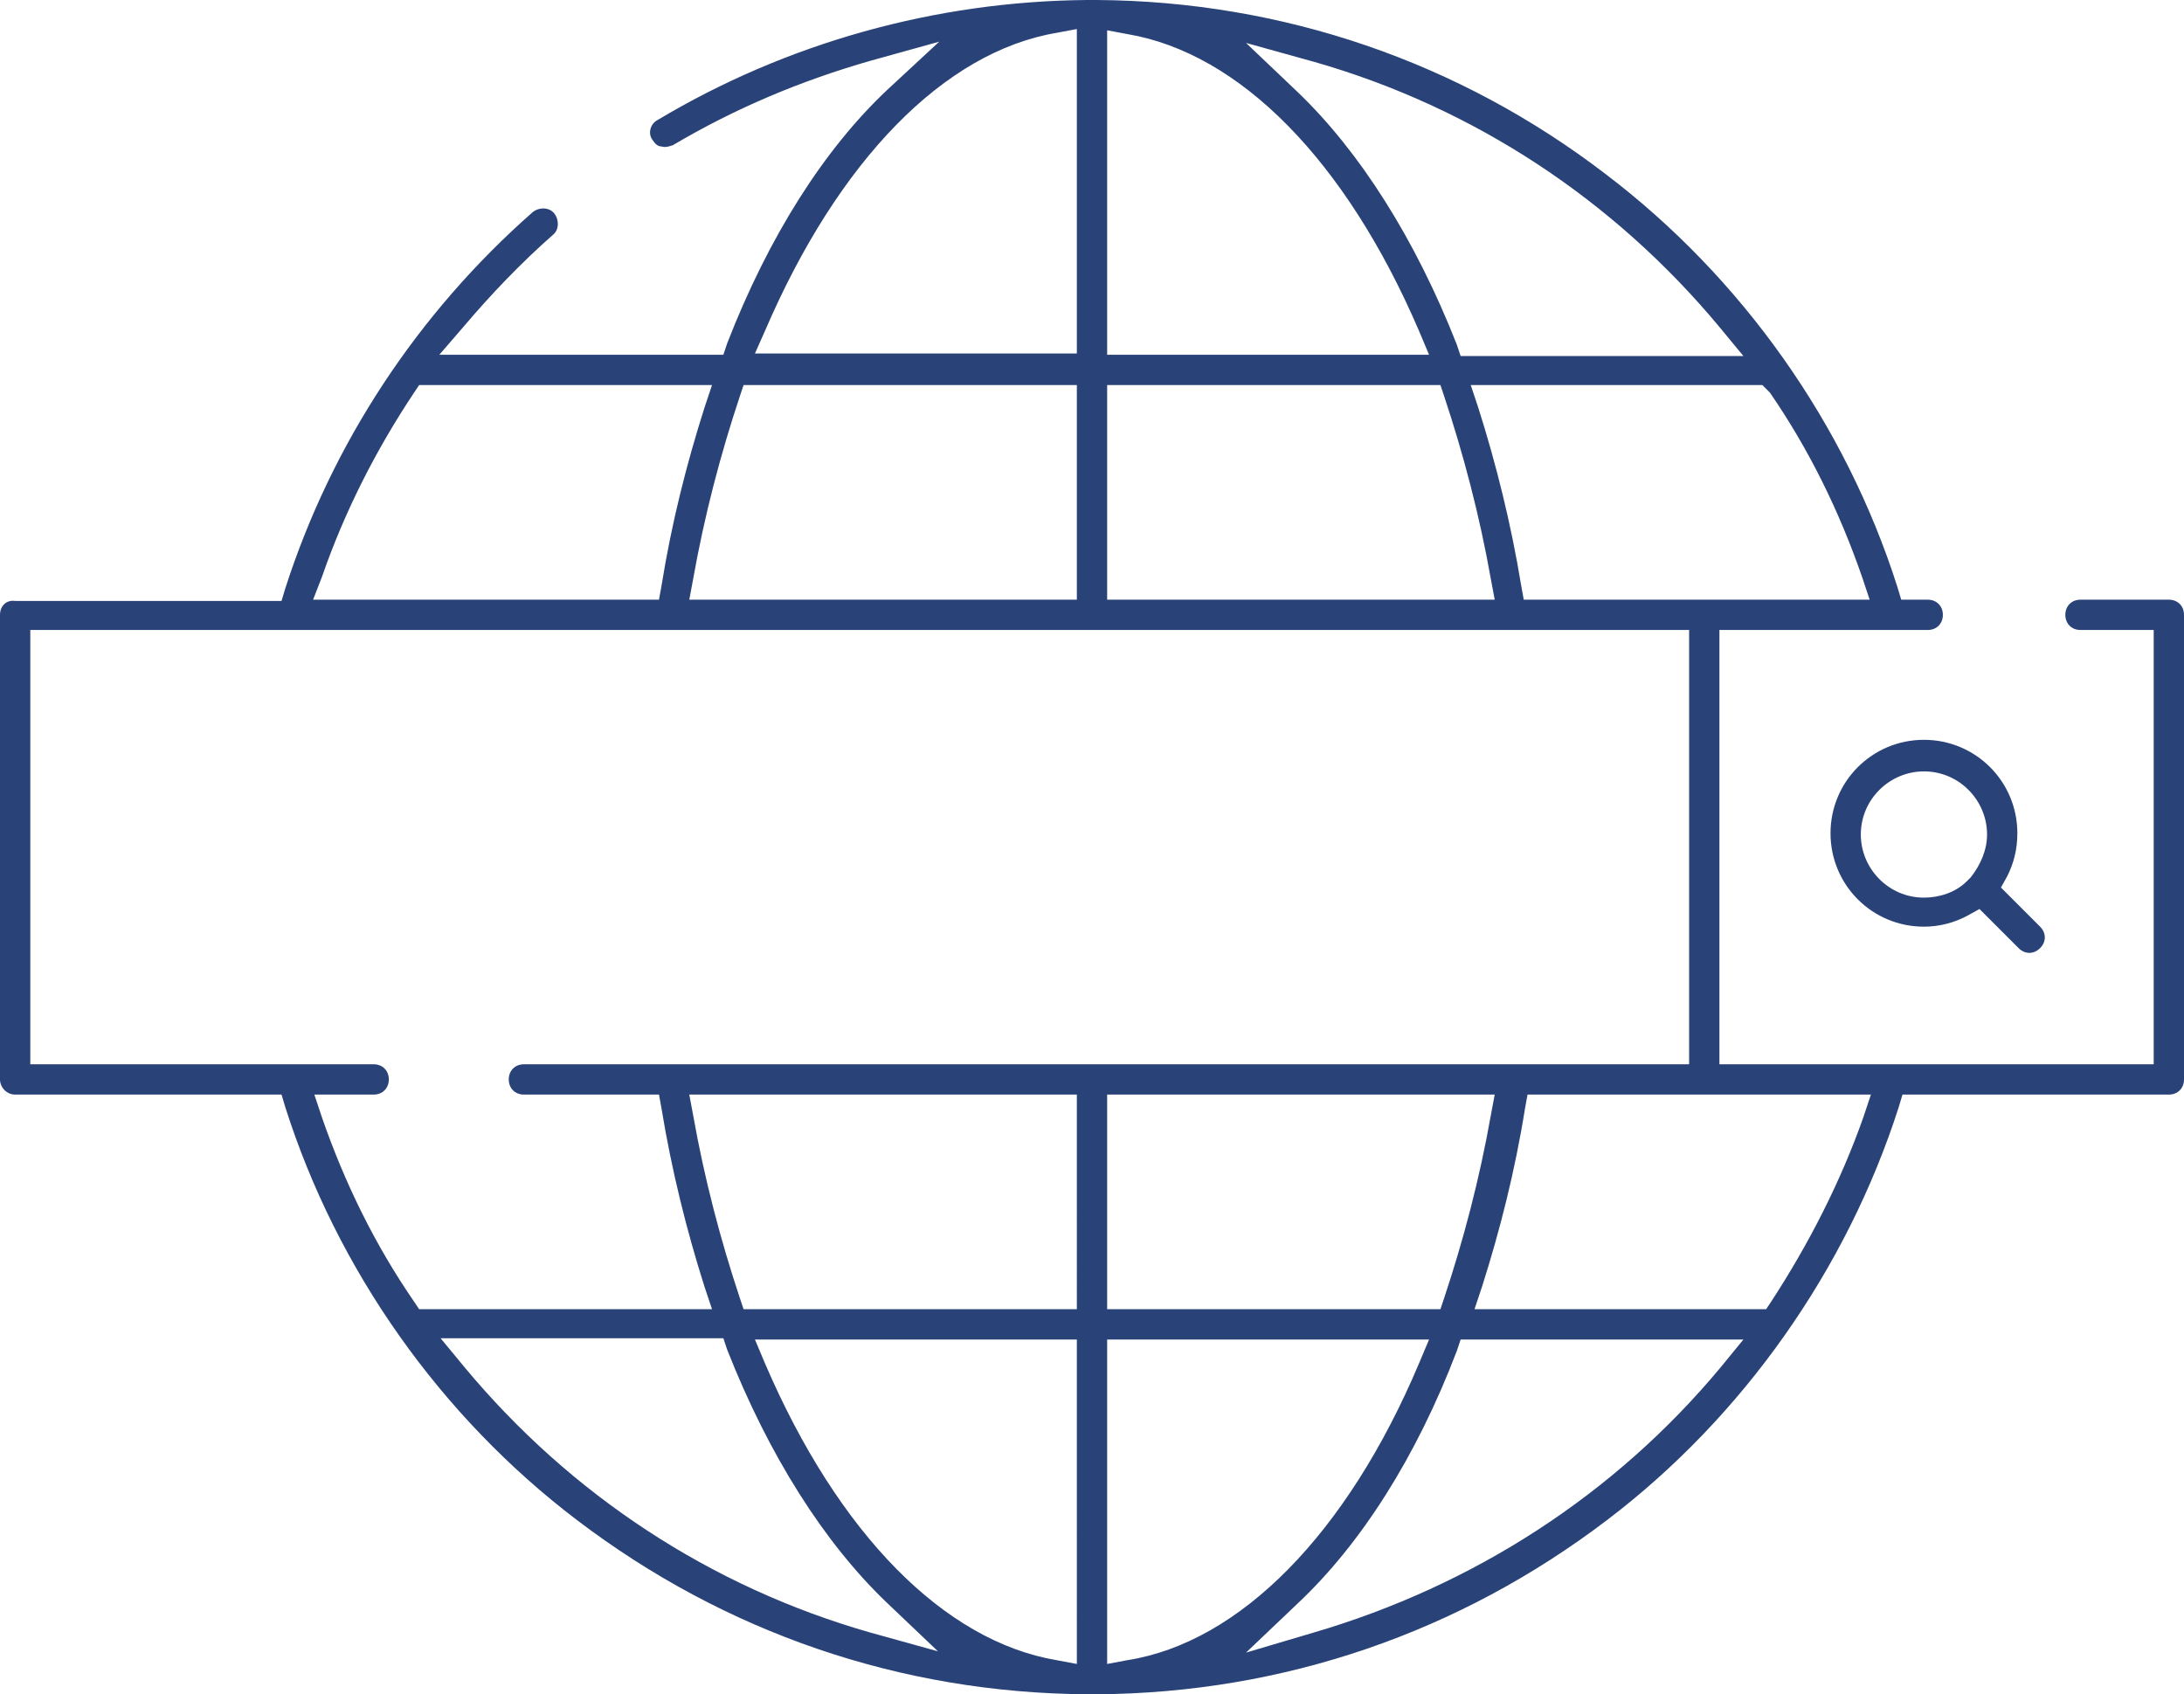 <?xml version="1.0" encoding="utf-8"?>
<!-- Generator: Adobe Illustrator 25.4.1, SVG Export Plug-In . SVG Version: 6.00 Build 0)  -->
<svg version="1.1" id="Calque_1" xmlns="http://www.w3.org/2000/svg" xmlns:xlink="http://www.w3.org/1999/xlink" x="0px" y="0px"
	 viewBox="0 0 173 134.2" style="enable-background:new 0 0 173 134.2;" xml:space="preserve">
<style type="text/css">
	.st0{fill:#294278;}
</style>
<path class="st0" d="M159.8,66c0-4.1-3.3-7.4-7.4-7.4s-7.4,3.3-7.4,7.4c0,4.1,3.3,7.4,7.4,7.4c1.2,0,2.4-0.3,3.5-0.9l0.9-0.5
	l3.1,3.1c0.5,0.5,1.2,0.5,1.7,0c0.5-0.5,0.5-1.2,0-1.7l-3.1-3.1l0.5-0.9C159.5,68.4,159.8,67.3,159.8,66z M156.1,69.5l-0.3,0.3
	c-0.9,0.9-2.2,1.3-3.4,1.3c-2.8,0-5-2.3-5-5c0-2.8,2.3-5,5-5c2.8,0,5,2.3,5,5C157.4,67.3,156.9,68.5,156.1,69.5z"/>
<path class="st0" d="M1.2,86.7h21.1l0.3,1c4.1,12.9,12.3,24.5,23.1,32.7c11.7,8.9,25.6,13.7,40.4,13.8l0.1,0c0.1,0,0.2,0,0.7,0
	c14.8-0.1,28.7-4.9,40.4-13.8c10.8-8.2,19-19.9,23.1-32.7l0.3-1h21.1c0.7,0,1.2-0.5,1.2-1.2V48.7c0-0.7-0.5-1.2-1.2-1.2h-7
	c-0.7,0-1.2,0.5-1.2,1.2s0.5,1.2,1.2,1.2h5.8v34.4h-34.4V49.9h16.5c0.7,0,1.2-0.5,1.2-1.2s-0.5-1.2-1.2-1.2h-2.1l-0.3-1
	c-4.1-12.9-12.3-24.5-23.1-32.7C115.6,4.9,101.6,0.1,86.9,0c-0.1,0-0.1,0-0.2,0c-0.1,0-0.2,0-0.6,0c-12,0.1-23.8,3.4-34,9.5
	c-0.6,0.3-0.8,1.1-0.4,1.6c0.2,0.3,0.4,0.5,0.7,0.5c0.3,0.1,0.6,0,0.9-0.1C58.2,8.6,63.4,6.4,69,4.8l5.4-1.5l-4.1,3.8
	c-5,4.7-9.4,11.6-12.7,20.1l-0.3,0.9H34.8l1.9-2.2c2.2-2.6,4.6-5.1,7.1-7.3c0.5-0.4,0.5-1.2,0.1-1.7c-0.4-0.5-1.2-0.5-1.7-0.1
	c-9.1,8-15.9,18.3-19.6,29.8l-0.3,1H1.2C0.5,47.5,0,48,0,48.7v36.8C0,86.1,0.5,86.7,1.2,86.7z M68.9,129.3
	c-12.6-3.6-23.7-10.9-32.1-21l-1.9-2.3h22.4l0.3,0.9c3.3,8.4,7.7,15.3,12.6,20l4.1,3.9L68.9,129.3z M85.3,131.8l-1.6-0.3
	c-8.9-1.5-17.3-10-23.1-23.5l-0.8-1.9h25.5V131.8z M85.3,103.7H58.9l-0.3-0.9c-1.5-4.5-2.8-9.4-3.7-14.5l-0.3-1.6h30.7V103.7z
	 M87.7,131.8v-25.7h25.5l-0.8,1.9c-5.7,13.5-14.2,22.1-23.1,23.5L87.7,131.8z M87.7,103.7v-17h30.7l-0.3,1.6
	c-0.9,5.1-2.2,10-3.7,14.5l-0.3,0.9H87.7z M136.3,108.3c-8.4,10.1-19.6,17.3-32.2,21l-5.4,1.6l4.1-3.9c5-4.7,9.4-11.6,12.6-20
	l0.3-0.9h22.4L136.3,108.3z M148.2,86.7l-0.6,1.8c-1.8,5.1-4.3,10-7.3,14.6l-0.4,0.6h-23.1l0.6-1.8c1.4-4.4,2.6-9.1,3.4-14.1
	l0.2-1.1H148.2z M140.2,31.1c3.1,4.5,5.5,9.4,7.3,14.6l0.6,1.8h-27.4l-0.2-1.1c-0.8-4.9-2-9.7-3.4-14.1l-0.6-1.8h23.1L140.2,31.1z
	 M104.1,4.9c12.6,3.6,23.7,10.9,32.1,21l1.9,2.3h-22.4l-0.3-0.9c-3.3-8.4-7.7-15.3-12.6-20l-4.1-3.9L104.1,4.9z M87.7,2.4l1.6,0.3
	c8.9,1.5,17.3,10,23.1,23.5l0.8,1.9H87.7V2.4z M87.7,30.5h26.4l0.3,0.9c1.5,4.5,2.8,9.4,3.7,14.5l0.3,1.6H87.7V30.5z M60.6,26.2
	C66.4,12.7,74.8,4.1,83.7,2.6l1.6-0.3v25.7H59.8L60.6,26.2z M58.6,31.4l0.3-0.9h26.4v17H54.6l0.3-1.6C55.8,40.8,57.1,35.9,58.6,31.4
	z M25.5,45.7c1.8-5.2,4.3-10.1,7.3-14.6l0.4-0.6h23.2l-0.6,1.8c-1.4,4.4-2.6,9.1-3.4,14.1l-0.2,1.1H24.8L25.5,45.7z M2.4,49.9h131.4
	v34.4H41.5c-0.7,0-1.2,0.5-1.2,1.2c0,0.7,0.5,1.2,1.2,1.2h10.7l0.2,1.1c0.8,4.9,2,9.7,3.4,14.1l0.6,1.8H33.2l-0.4-0.6
	c-3.1-4.5-5.5-9.4-7.3-14.6l-0.6-1.8h4.7c0.7,0,1.2-0.5,1.2-1.2c0-0.7-0.5-1.2-1.2-1.2H2.4V49.9z"/>
</svg>
